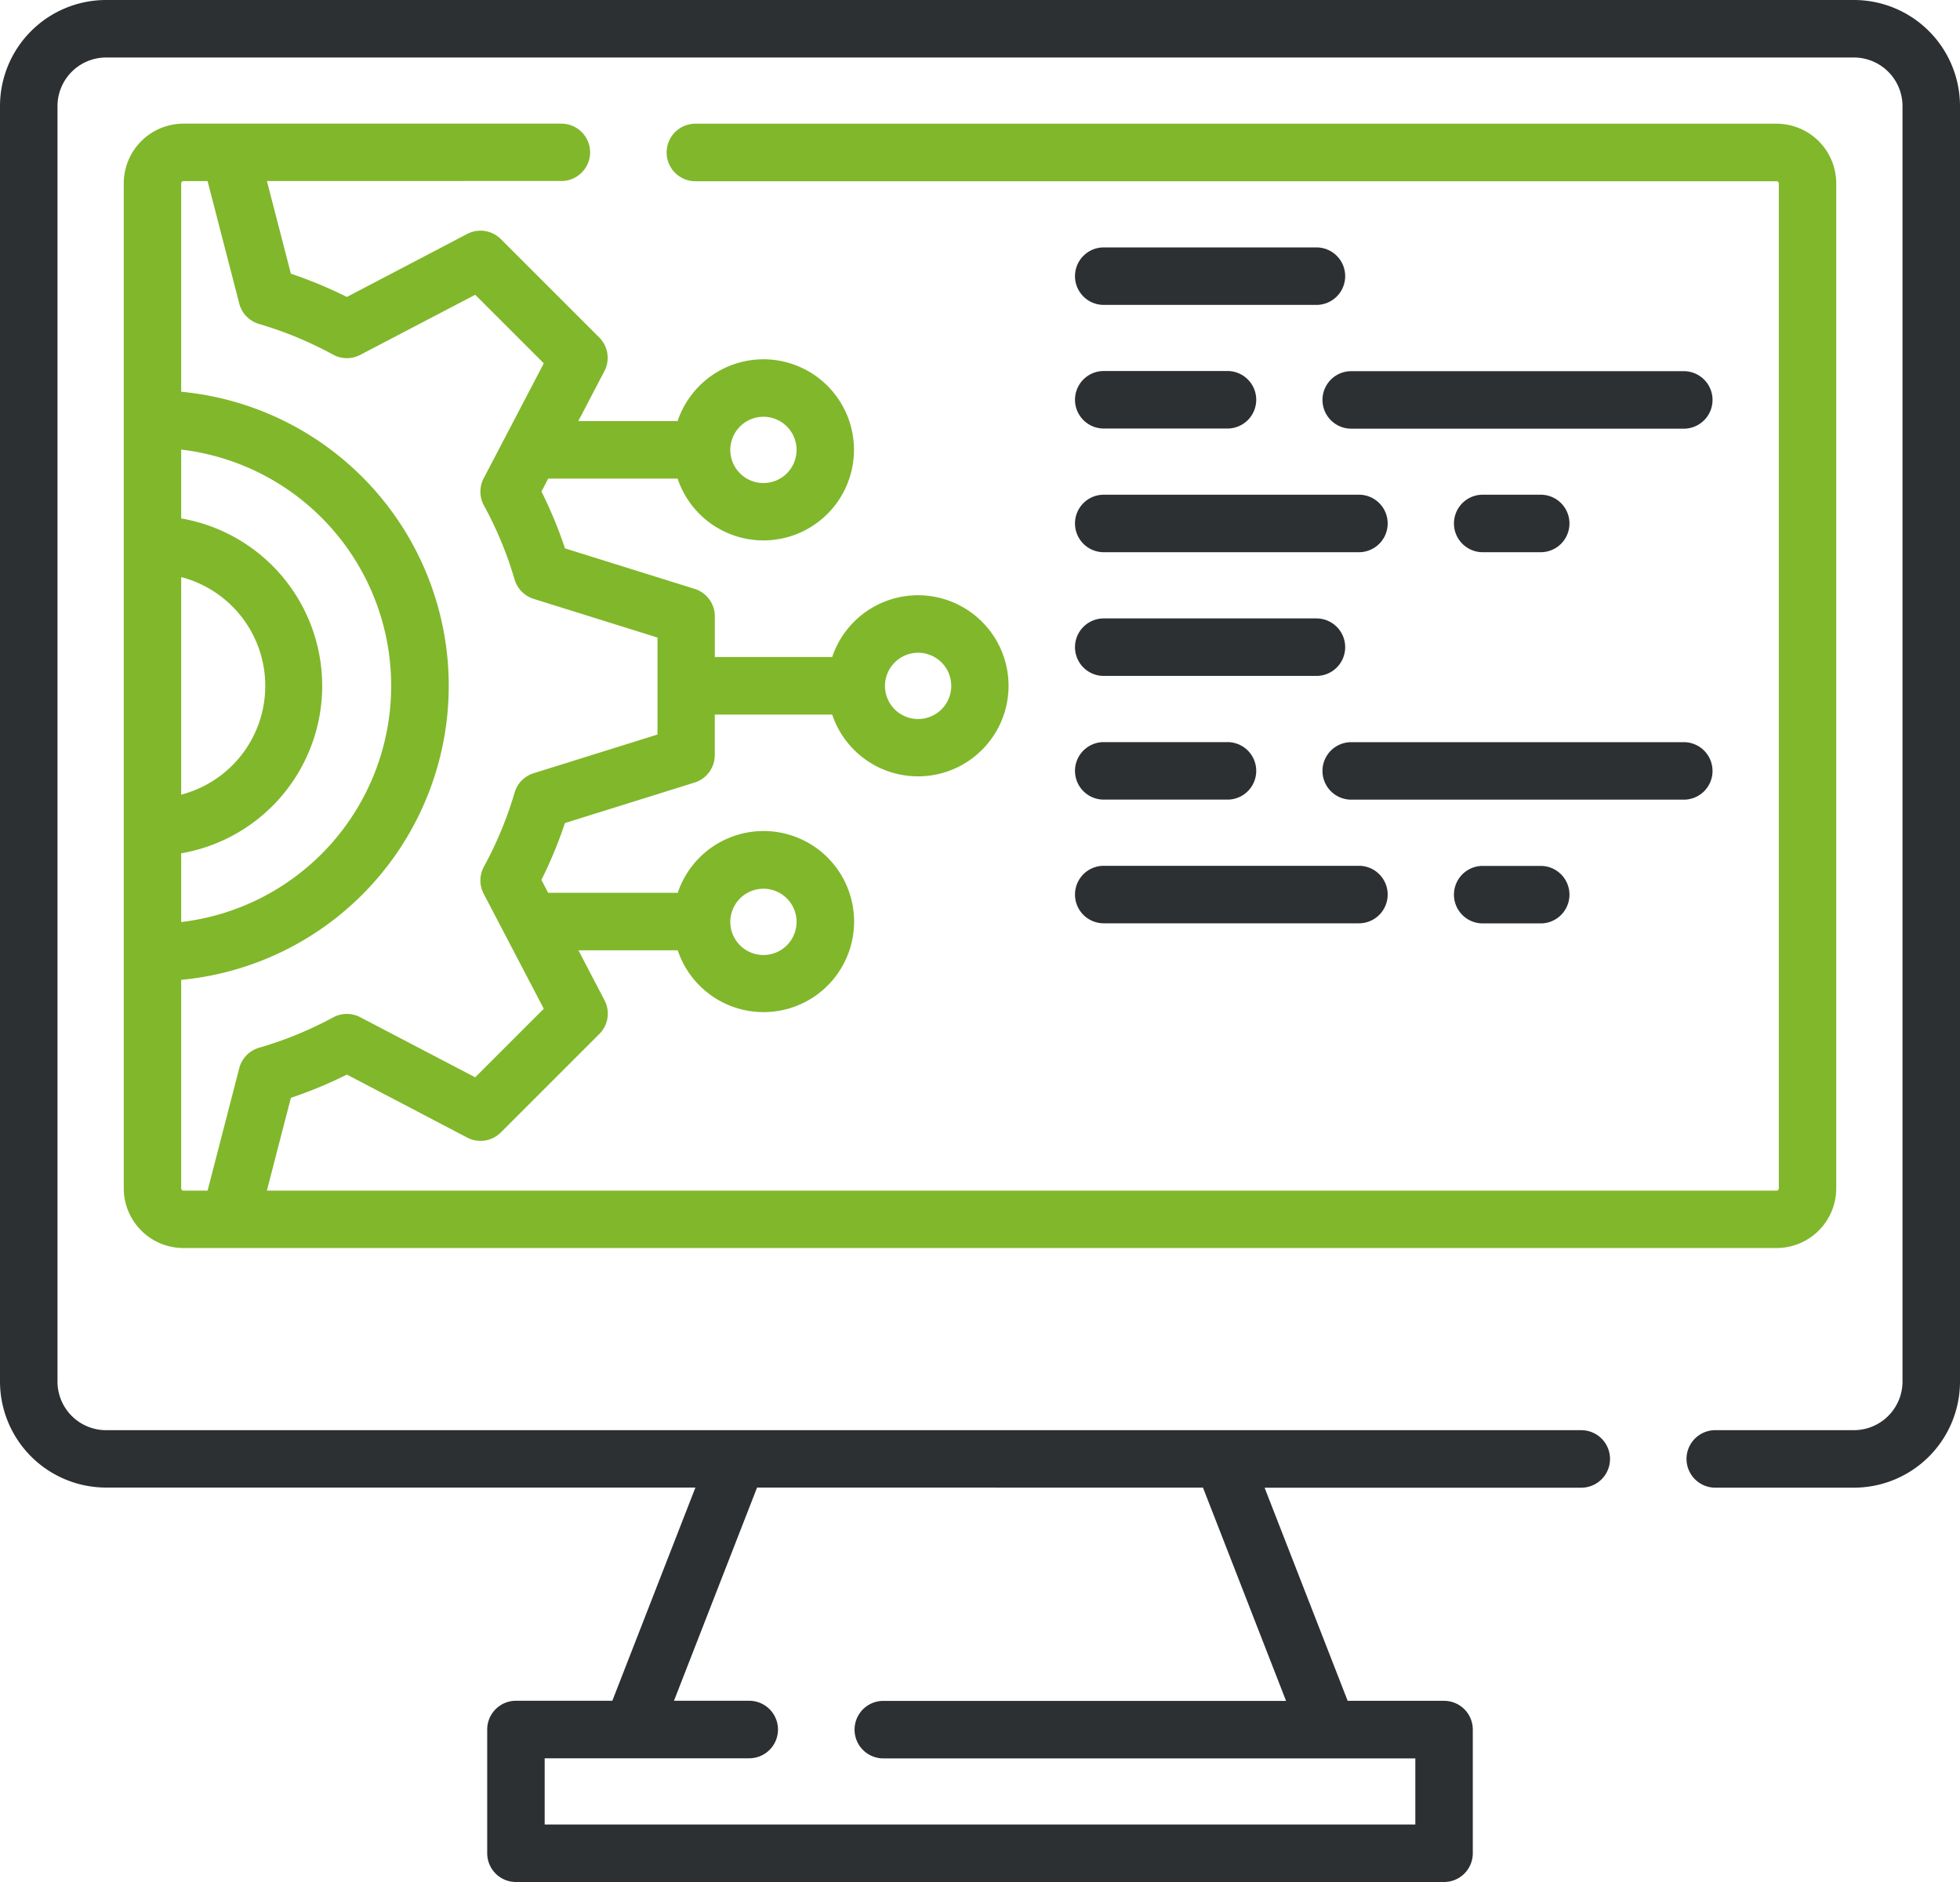 <svg xmlns="http://www.w3.org/2000/svg" xmlns:xlink="http://www.w3.org/1999/xlink" id="Vector_Smart_Object" data-name="Vector Smart Object" width="75" height="72" viewBox="0 0 75 72"><defs><clipPath id="clip-path"><rect id="Rectangle_34" data-name="Rectangle 34" width="75" height="72" fill="none"></rect></clipPath></defs><g id="Group_56" data-name="Group 56"><g id="Group_55" data-name="Group 55" clip-path="url(#clip-path)"><path id="Path_206" data-name="Path 206" d="M70.942,0H4.058A4.061,4.061,0,0,0,0,4.055v48.8a4.061,4.061,0,0,0,4.058,4.055H26.61l-3.179,8.156H19.743a1.1,1.1,0,0,0-1.1,1.1V70.9a1.1,1.1,0,0,0,1.1,1.1H55.257a1.1,1.1,0,0,0,1.1-1.1V66.169a1.1,1.1,0,0,0-1.1-1.1H51.569L48.39,56.915H60.508a1.1,1.1,0,1,0,0-2.2H4.058A1.862,1.862,0,0,1,2.2,52.86V4.055A1.862,1.862,0,0,1,4.058,2.2H70.942A1.862,1.862,0,0,1,72.8,4.055v48.8a1.862,1.862,0,0,1-1.86,1.859H65.635a1.1,1.1,0,1,0,0,2.2h5.307A4.061,4.061,0,0,0,75,52.86V4.055A4.061,4.061,0,0,0,70.942,0ZM49.211,65.071H33.8a1.1,1.1,0,1,0,0,2.2H54.158V69.8H20.842V67.267H28.67a1.1,1.1,0,1,0,0-2.2h-2.88l3.179-8.156H46.032Z" fill="#2d3032"></path><path id="Path_207" data-name="Path 207" d="M22.581,5.831a1.1,1.1,0,0,0-1.1-1.1H7.018A2.284,2.284,0,0,0,4.736,7.014V45.465a2.284,2.284,0,0,0,2.282,2.281H67.982a2.284,2.284,0,0,0,2.282-2.281V7.014a2.284,2.284,0,0,0-2.282-2.281H26.609a1.1,1.1,0,1,0,0,2.2H67.982a.085.085,0,0,1,.085.085V45.465a.085.085,0,0,1-.085.085H10.212L11.131,42a16.6,16.6,0,0,0,2.143-.89l4.606,2.412a1.1,1.1,0,0,0,1.287-.2l3.767-3.765a1.1,1.1,0,0,0,.2-1.286l-1-1.914h3.8a3.464,3.464,0,1,0,0-2.2H20.976l-.259-.494a16.584,16.584,0,0,0,.9-2.175l4.963-1.55a1.1,1.1,0,0,0,.771-1.048V27.337h4.493a3.464,3.464,0,1,0,0-2.2H27.353V23.577a1.1,1.1,0,0,0-.771-1.048l-4.963-1.55a16.577,16.577,0,0,0-.9-2.175l.259-.494h4.951a3.464,3.464,0,1,0,0-2.2h-3.8l1-1.914a1.1,1.1,0,0,0-.2-1.286L19.166,9.149a1.1,1.1,0,0,0-1.287-.2l-4.606,2.412a16.622,16.622,0,0,0-2.142-.89l-.918-3.546H21.482A1.1,1.1,0,0,0,22.581,5.831ZM29.214,34a1.268,1.268,0,1,1-1.269,1.268A1.27,1.27,0,0,1,29.214,34Zm5.919-9.028a1.268,1.268,0,1,1-1.269,1.268,1.27,1.27,0,0,1,1.269-1.268m-5.919-9.028a1.268,1.268,0,1,1-1.269,1.268,1.27,1.27,0,0,1,1.269-1.268M6.933,22.078a4.3,4.3,0,0,1,0,8.323Zm0,10.567a6.5,6.5,0,0,0,0-12.811V17.2a9.1,9.1,0,0,1,0,18.075Zm2.223-21.03a1.1,1.1,0,0,0,.754.778,14.392,14.392,0,0,1,2.837,1.175,1.1,1.1,0,0,0,1.037.009l4.4-2.3L20.808,13.9l-2.3,4.4a1.1,1.1,0,0,0,.009,1.036,14.349,14.349,0,0,1,1.175,2.835,1.1,1.1,0,0,0,.726.739l4.741,1.481v3.71l-4.741,1.481a1.1,1.1,0,0,0-.726.739,14.366,14.366,0,0,1-1.175,2.835,1.1,1.1,0,0,0-.009,1.036l2.3,4.4-2.625,2.623-4.4-2.3a1.1,1.1,0,0,0-1.037.009A14.366,14.366,0,0,1,9.91,40.085a1.1,1.1,0,0,0-.754.778L7.943,45.55H7.018a.085.085,0,0,1-.085-.085V37.487a11.3,11.3,0,0,0,0-22.5V7.014a.085.085,0,0,1,.085-.085h.925Z" fill="#81b72b"></path><path id="Path_208" data-name="Path 208" d="M50.374,9.465H42.235a1.1,1.1,0,1,0,0,2.2h8.139a1.1,1.1,0,1,0,0-2.2" fill="#2d3032"></path><path id="Path_209" data-name="Path 209" d="M42.235,16.394H46.97a1.1,1.1,0,1,0,0-2.2H42.235a1.1,1.1,0,1,0,0,2.2" fill="#2d3032"></path><path id="Path_210" data-name="Path 210" d="M64.431,14.2H51.705a1.1,1.1,0,1,0,0,2.2H64.431a1.1,1.1,0,1,0,0-2.2" fill="#2d3032"></path><path id="Path_211" data-name="Path 211" d="M58.956,21.126a1.1,1.1,0,1,0,0-2.2h-2.22a1.1,1.1,0,1,0,0,2.2Z" fill="#2d3032"></path><path id="Path_212" data-name="Path 212" d="M42.235,21.126H52a1.1,1.1,0,1,0,0-2.2H42.235a1.1,1.1,0,1,0,0,2.2" fill="#2d3032"></path><path id="Path_213" data-name="Path 213" d="M42.235,25.859h8.139a1.1,1.1,0,1,0,0-2.2H42.235a1.1,1.1,0,1,0,0,2.2" fill="#2d3032"></path><path id="Path_214" data-name="Path 214" d="M42.235,30.591H46.97a1.1,1.1,0,1,0,0-2.2H42.235a1.1,1.1,0,1,0,0,2.2" fill="#2d3032"></path><path id="Path_215" data-name="Path 215" d="M65.53,29.493a1.1,1.1,0,0,0-1.1-1.1H51.705a1.1,1.1,0,1,0,0,2.2H64.431a1.1,1.1,0,0,0,1.1-1.1" fill="#2d3032"></path><path id="Path_216" data-name="Path 216" d="M56.736,33.127a1.1,1.1,0,1,0,0,2.2h2.22a1.1,1.1,0,1,0,0-2.2Z" fill="#2d3032"></path><path id="Path_217" data-name="Path 217" d="M42.235,35.323H52a1.1,1.1,0,1,0,0-2.2H42.235a1.1,1.1,0,1,0,0,2.2" fill="#2d3032"></path></g></g></svg>